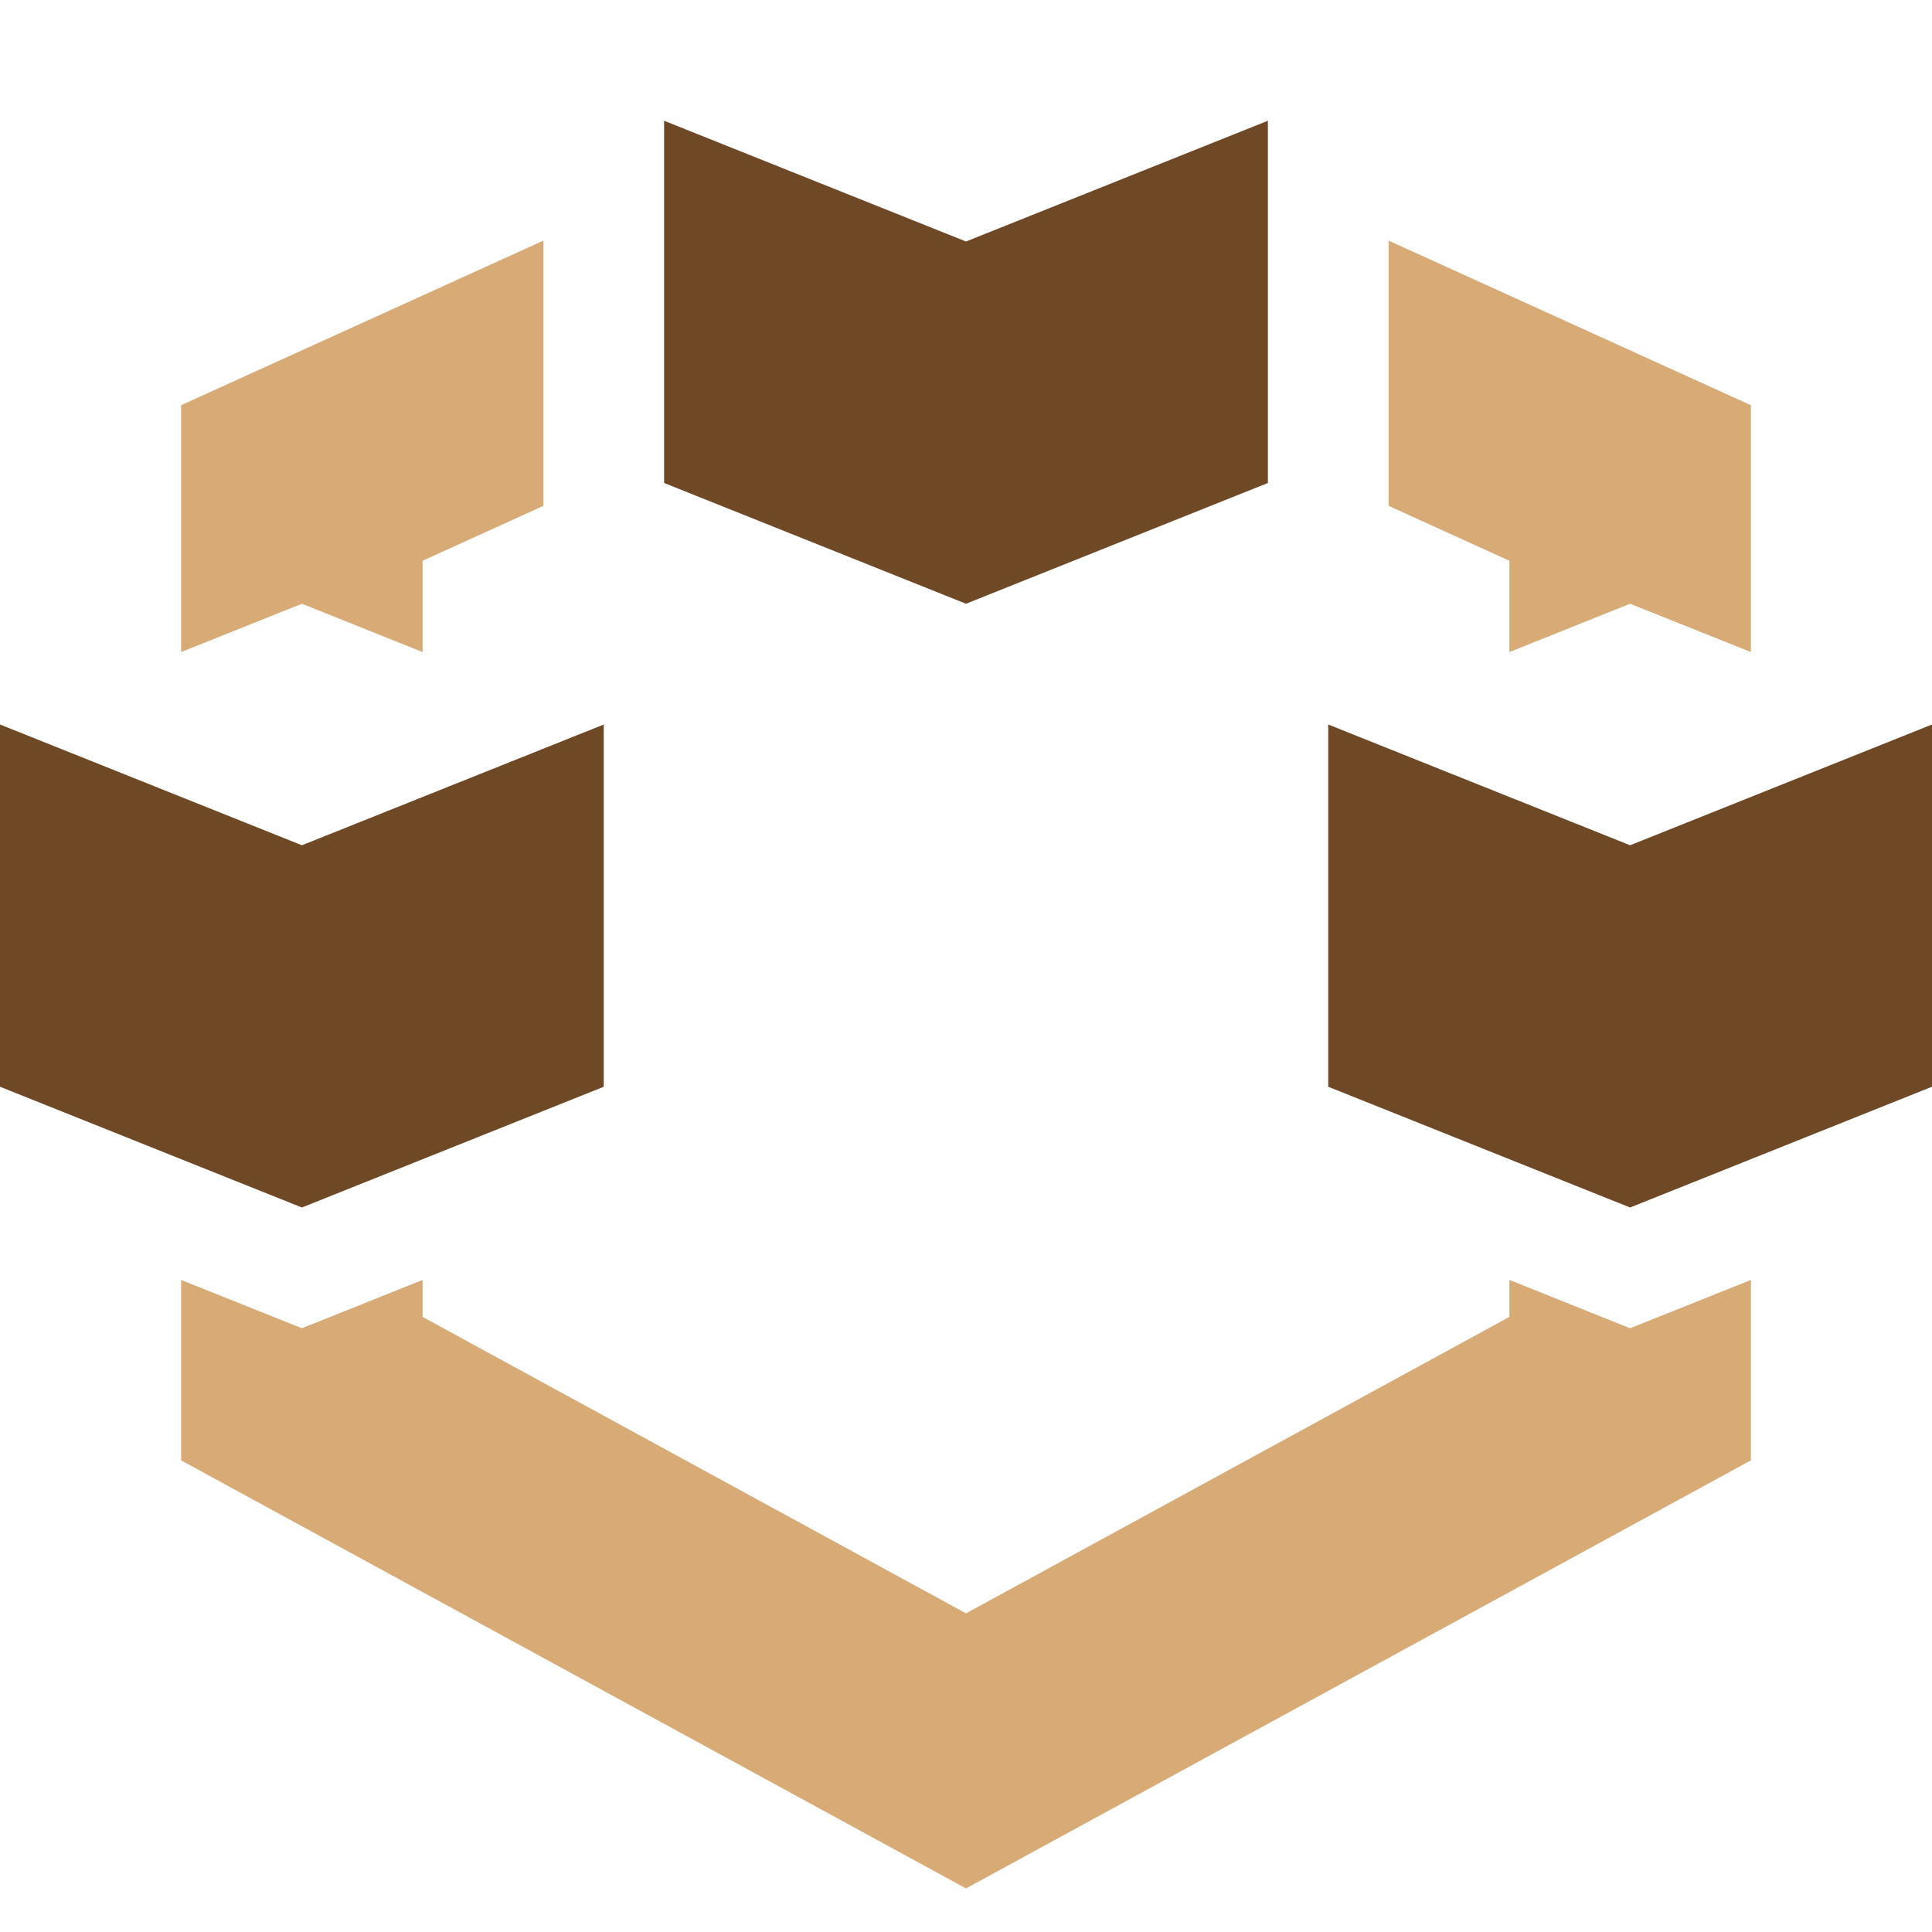 <svg width="54" height="54" viewBox="0 0 54 54" fill="none" xmlns="http://www.w3.org/2000/svg">
<path d="M8.438 23.625L0 20.25V30.375L8.438 33.75L16.875 30.375V20.25L8.438 23.625Z" fill="#6F4826"/>
<path d="M45.562 23.625L37.125 20.25V30.375L45.562 33.75L54 30.375V20.25L45.562 23.625Z" fill="#6F4826"/>
<path d="M42.188 22.275L45.562 23.625L42.188 22.275Z" fill="#D8AA76"/>
<path d="M42.188 35.775V36.808L27 45.094L11.812 36.808V35.775L8.438 37.125L5.062 35.775V40.818L27 52.782L48.938 40.818V35.775L45.562 37.125L42.188 35.775Z" fill="#D8AA76"/>
<path d="M48.938 22.275L45.562 23.625L48.938 22.275Z" fill="#D8AA76"/>
<path d="M27 6.75L18.562 3.375V13.5L27 16.875L35.438 13.5V3.375L27 6.75Z" fill="#6F4826"/>
<path d="M5.062 11.326V18.225L8.438 16.875L11.812 18.225V15.673L15.188 14.139V6.725L5.062 11.326Z" fill="#D8AA76"/>
<path d="M38.812 6.725V14.139L42.188 15.673V18.225L45.562 16.875L48.938 18.225V11.326L38.812 6.725Z" fill="#D8AA76"/>
</svg>

